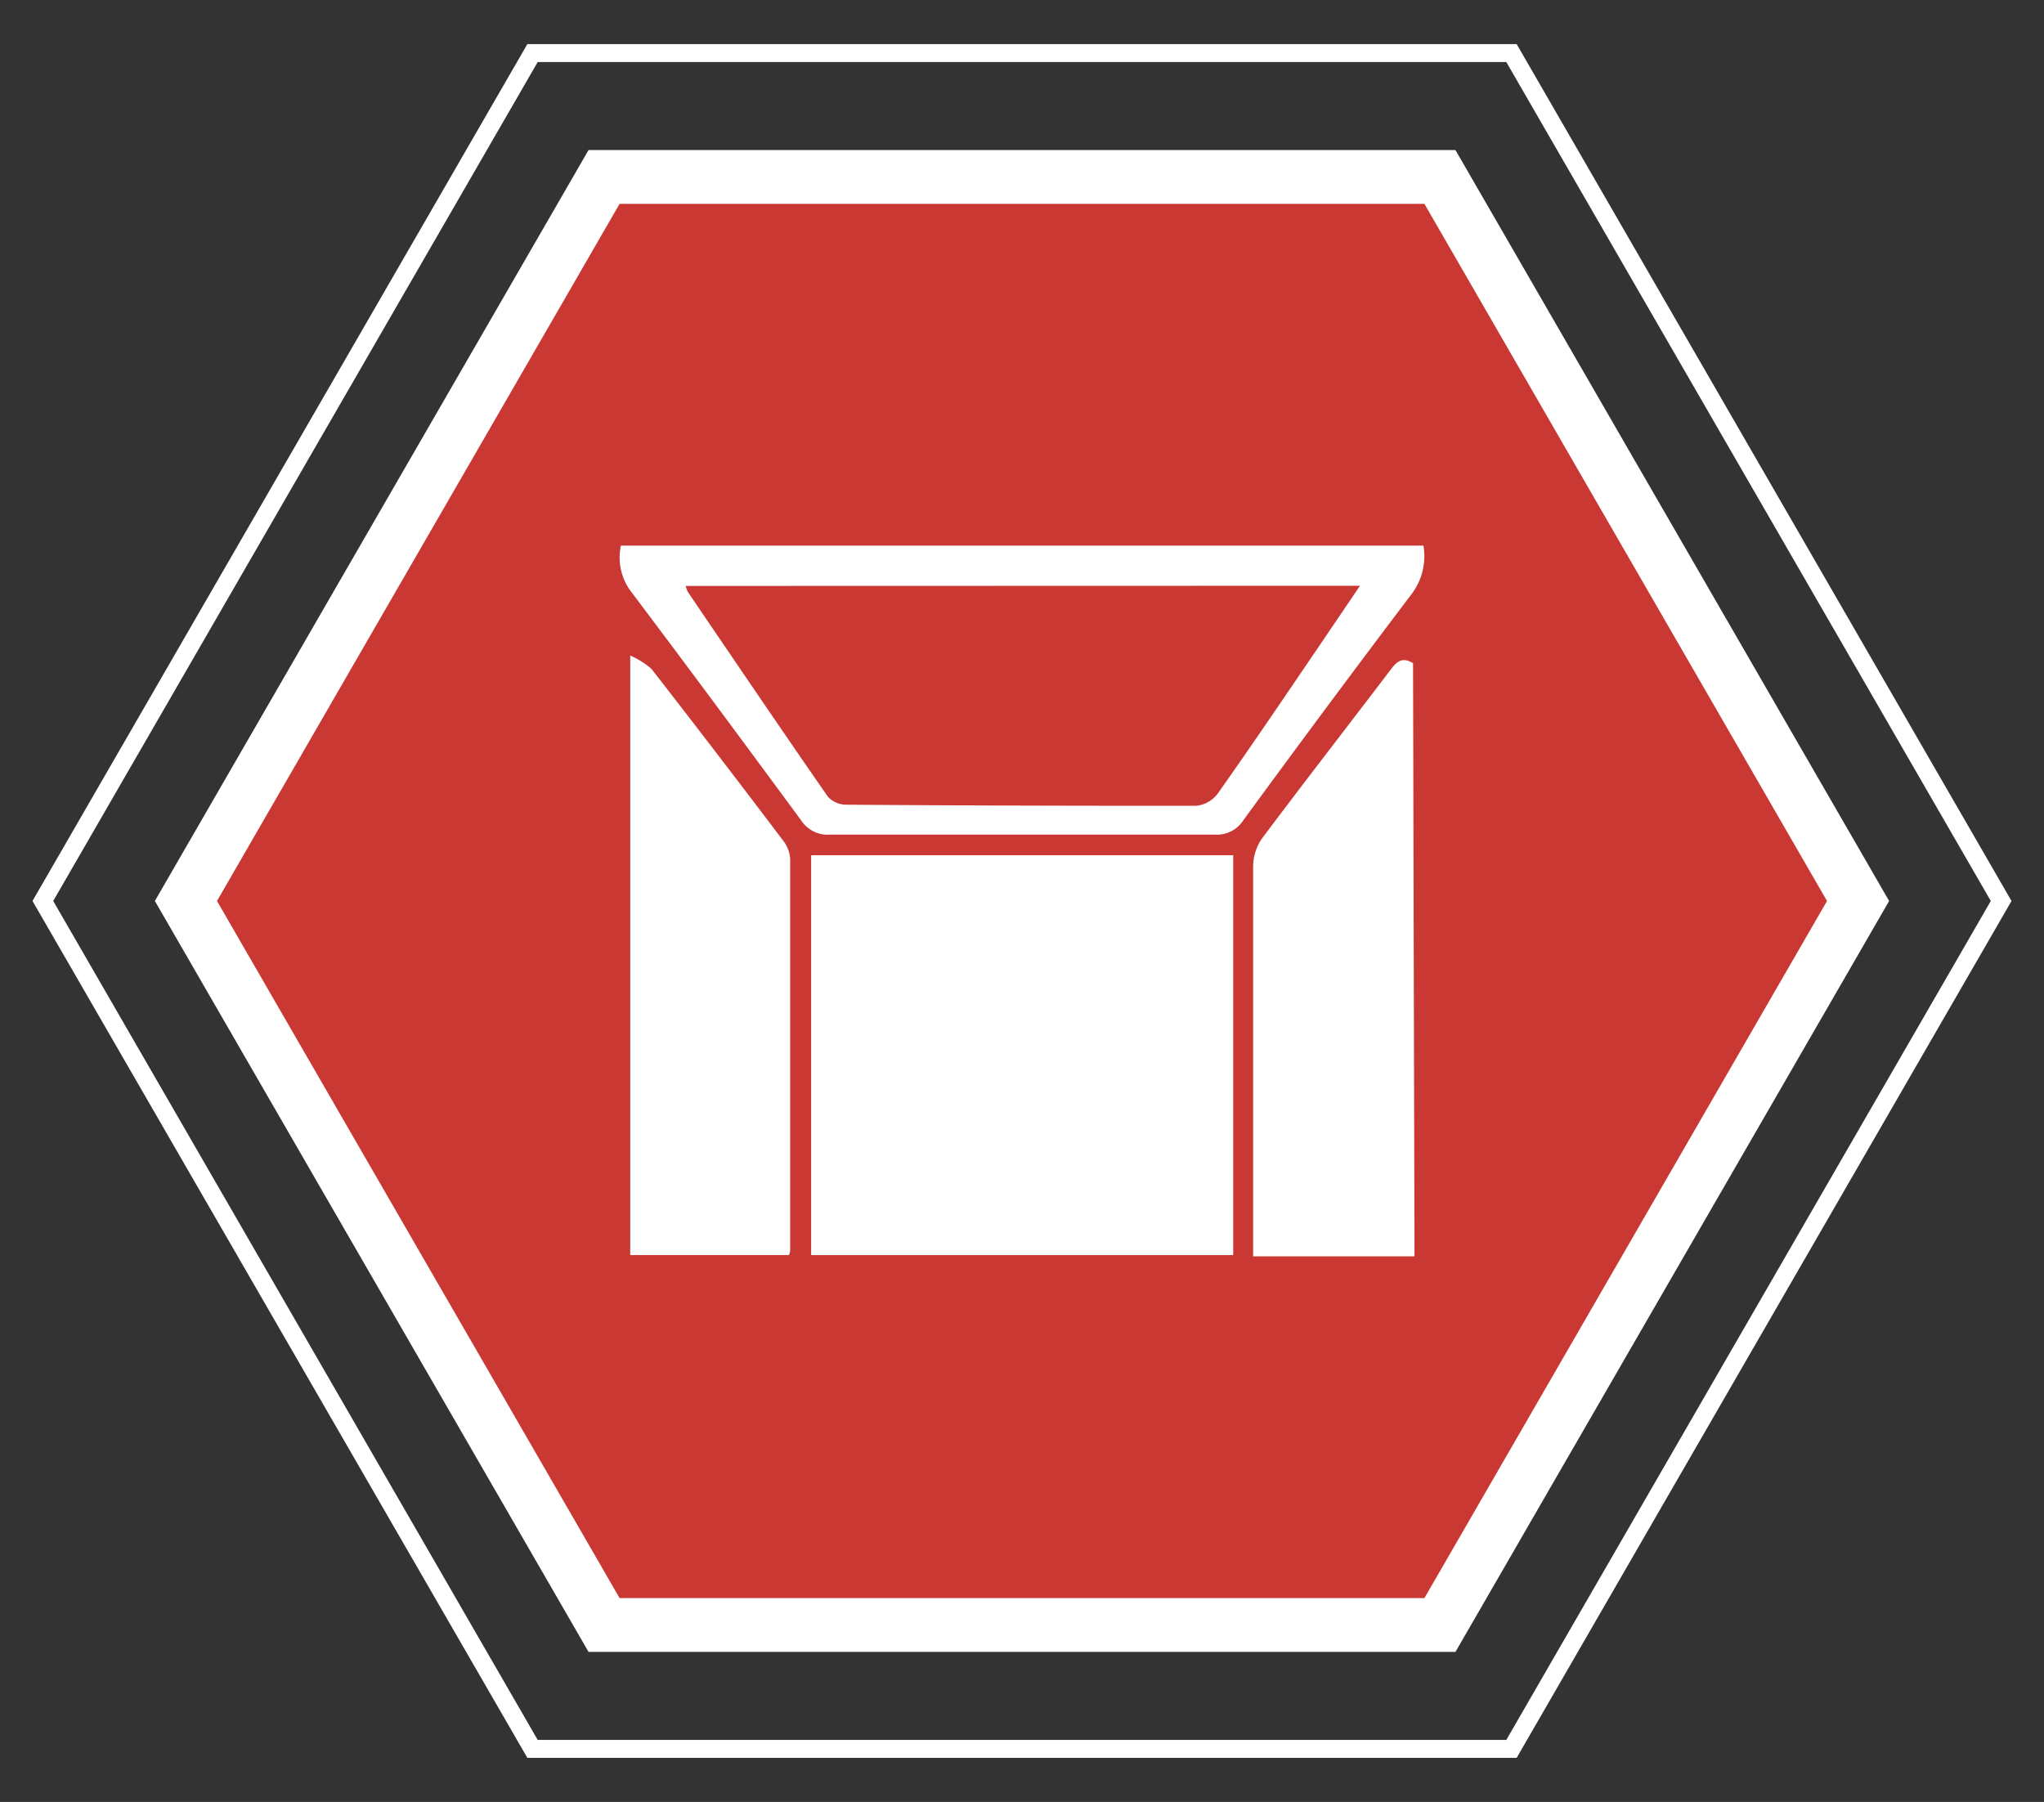 <svg id="Layer_1" data-name="Layer 1" xmlns="http://www.w3.org/2000/svg" viewBox="0 0 114 100.5"><rect x="0" y="0" width="114" height="100.5" fill="#333333" stroke="none"/><defs><style>.cls-1{fill:#c93833;stroke-width:3px;}.cls-1,.cls-2{stroke:#fff;stroke-miterlimit:10;}.cls-2{fill:none;}.cls-3{fill:#fff;}</style></defs><title>sec6-icon5</title><polygon class="cls-1" points="80.31 9.87 33.69 9.87 10.37 50.25 33.69 90.63 80.31 90.63 103.63 50.25 80.31 9.87"/><polygon class="cls-2" points="84.3 2.96 29.7 2.96 2.39 50.25 29.7 97.54 84.3 97.54 111.61 50.25 84.3 2.96"/><path class="cls-3" d="M45.24,47.7H68.78V70H45.24Z"/><path class="cls-3" d="M78.89,70.07h-9V69c0-6.89,0-13.78,0-20.66a2.8,2.8,0,0,1,.49-1.57c2.36-3.15,4.77-6.25,7.15-9.38.33-.44.64-.8,1.28-.4Z"/><path class="cls-3" d="M35.15,36.56a4.78,4.78,0,0,1,1.18.74q3.71,4.77,7.36,9.6a1.8,1.8,0,0,1,.38,1q0,10.94,0,21.88A1.37,1.37,0,0,1,44,70H35.15Z"/><path class="cls-3" d="M34.63,30.43H79.39a3.5,3.5,0,0,1-.63,2.66Q74,39.38,69.35,45.74a1.75,1.75,0,0,1-1.59.81q-10.74,0-21.48,0a1.76,1.76,0,0,1-1.6-.8C41.54,41.49,38.39,37.23,35.2,33A3.15,3.15,0,0,1,34.63,30.43Zm3.61,2.25a1.78,1.78,0,0,0,.12.33c2.59,3.81,5.18,7.63,7.81,11.42a1.39,1.39,0,0,0,1,.45q9.78.07,19.55.06a1.71,1.71,0,0,0,1.19-.67c1.9-2.69,3.74-5.41,5.59-8.13l2.35-3.47Z"/></svg>